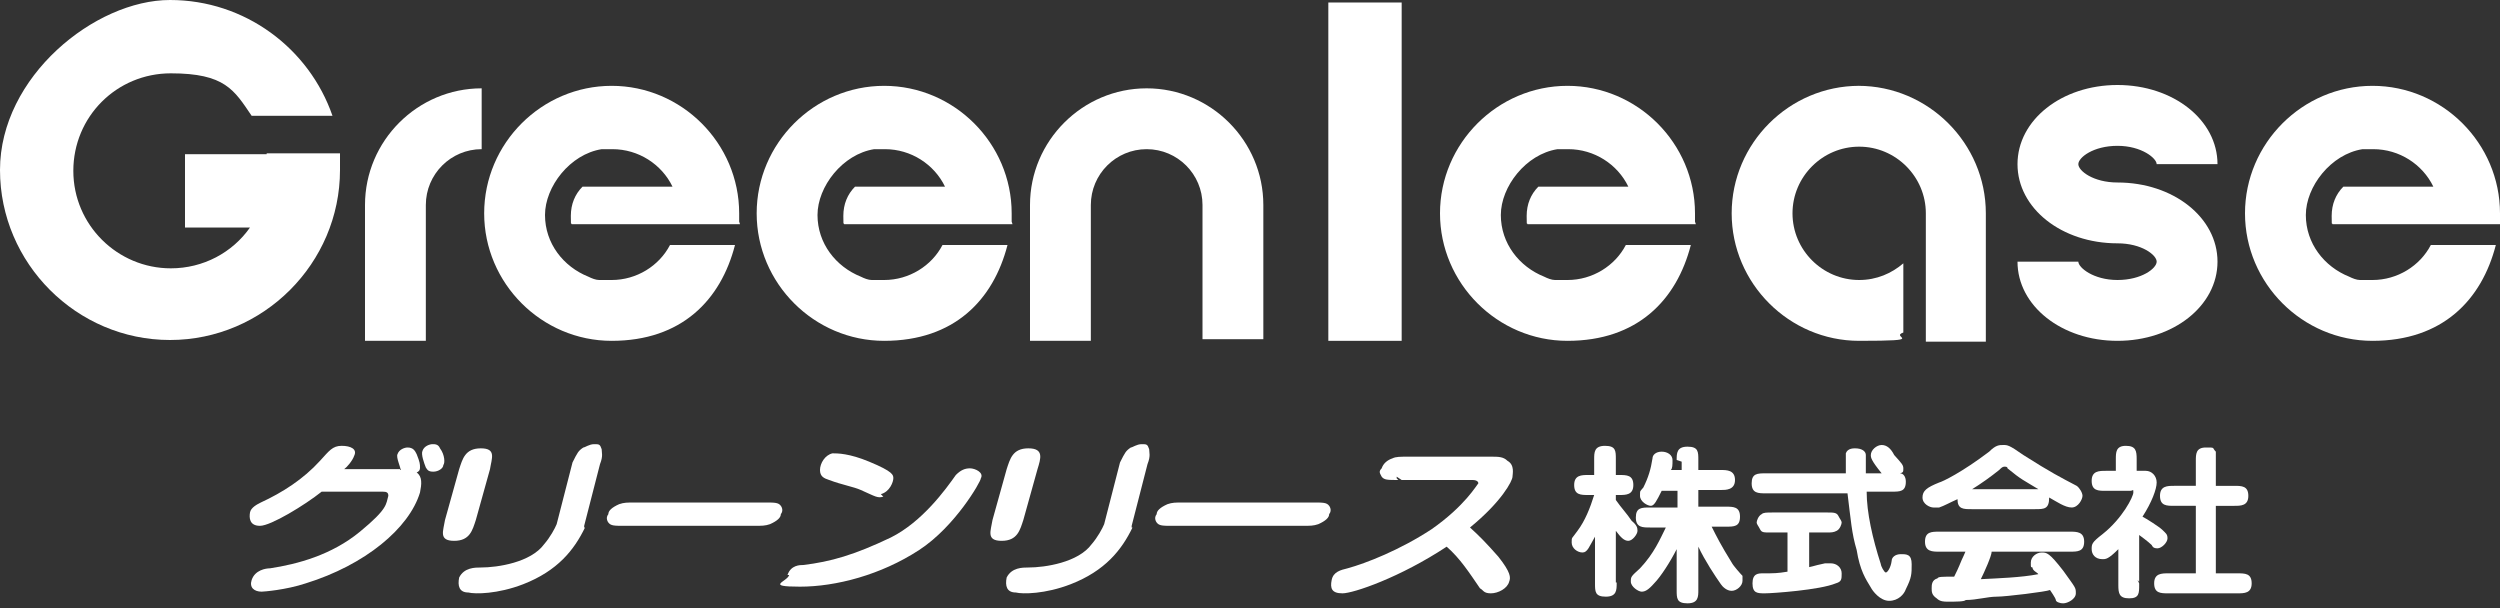 <?xml version="1.0" encoding="UTF-8"?> <svg xmlns="http://www.w3.org/2000/svg" id="_レイヤー_1" width="300" height="73" version="1.1" viewBox="0 0 300 73"><rect x="0" y="0" width="300" height="73" fill="#333333" stroke="none"/><defs><style> .st0 { fill: #fff; } </style></defs><g><path class="st0" d="M48.1,56.5c0-.4-.6-1.6-.4-2,.2-.6.9-.8,1.2-.8.7,0,.9.4,1.1.8.4,1,.4,1.2.4,1.6s-.2.5-.4.6c.7.5.6,1.4.4,2.4-1.3,4.3-6.6,8.7-13.7,10.9-2.4.8-5.1,1-5.3,1-.9,0-1.5-.5-1.2-1.4.4-1.2,1.7-1.4,2.2-1.4,3.3-.5,7.4-1.6,10.8-4.4,3.4-2.8,3.1-3.3,3.4-4.3,0-.4-.2-.5-.7-.5h-7.3c-2,1.6-6.1,4.1-7.4,4.1s-1.3-1-1.2-1.6.9-1,1.3-1.2c2.6-1.2,5.1-2.8,7.1-5,1.1-1.2,1.5-1.8,2.6-1.8s1.9.4,1.5,1.2c-.2.6-.9,1.4-1.2,1.6h6.7v.4-.3h.1ZM52.8,53.8c.6.8.6,1.8.4,2,0,.4-.6.8-1.2.8s-.7-.2-.9-.5c-.2-.5-.6-1.6-.4-2,.2-.6.9-.8,1.2-.8s.7,0,.9.5Z"></path><path class="st0" d="M91.7,60.3c1.3,0,1.7,0,2,.4,0,0,.4.5,0,1,0,.4-.4.8-1.3,1.2-.6.2-.9.2-2,.2h-15.4c-1.3,0-1.7,0-2-.4,0,0-.4-.5,0-1,0-.4.4-.8,1.3-1.2.6-.2.9-.2,2-.2h15.4Z"></path><path class="st0" d="M106,59.6c-.7.2-.9,0-2.7-.8-.9-.4-2.2-.6-3.8-1.2-.6-.2-1.1-.4-1.1-1.2s.6-1.8,1.5-2c.6,0,2,0,4.4,1,2.9,1.2,2.9,1.6,2.9,2s-.4,1.6-1.5,1.9l.2.2h0ZM94.5,69c.4-1.2,1.5-1.2,1.9-1.2,3.3-.4,6.1-1.2,10.5-3.3,3.8-1.9,6.6-5.8,7.8-7.5.6-.6,1.1-.8,1.7-.8s1.7.5,1.3,1.2c0,.4-3.1,5.8-7.4,8.6-4.6,3-10,4.4-14.3,4.4s-1.5-.6-1.3-1.4h-.4.2Z"></path><path class="st0" d="M57.1,62.4c-.4,1.2-.7,2.5-2.6,2.5s-1.3-1.2-1.1-2.5l1.7-6.1c.4-1.2.7-2.5,2.6-2.5s1.3,1.2,1.1,2.5l-1.7,6.1ZM70.2,63.3c-1.3,2.7-3.3,5.2-7.4,6.8-3.1,1.2-5.8,1.2-6.6,1-1.1,0-1.3-.8-1.1-1.8.6-1.2,1.9-1.2,2.6-1.2,2,0,6-.6,7.6-2.8.7-.8,1.3-1.9,1.5-2.4l1.9-7.4c.6-1.2.7-1.4,1.3-1.8.2,0,.7-.4,1.3-.4s.7,0,.9.6c0,.4.2.8-.2,1.8l-1.9,7.4v.2h0Z"></path><path class="st0" d="M122.8,62.4c-.4,1.2-.7,2.5-2.6,2.5s-1.3-1.2-1.1-2.5l1.7-6.1c.4-1.2.7-2.5,2.6-2.5s1.5,1.2,1.1,2.5l-1.7,6.1ZM135.9,63.3c-1.3,2.7-3.3,5.2-7.4,6.8-3.1,1.2-5.8,1.2-6.6,1-1.1,0-1.3-.8-1.1-1.8.6-1.2,1.9-1.2,2.6-1.2,2,0,6-.6,7.6-2.8.7-.8,1.3-1.9,1.5-2.4l1.9-7.4c.6-1.2.7-1.4,1.3-1.8.2,0,.7-.4,1.3-.4s.7,0,.9.6c0,.4.2.8-.2,1.8l-1.9,7.4v.2h0Z"></path><path class="st0" d="M157.5,60.3c1.3,0,1.7,0,2,.4,0,0,.4.5,0,1,0,.4-.4.8-1.3,1.2-.6.2-.9.2-2,.2h-15.4c-1.3,0-1.7,0-2-.4,0,0-.4-.5,0-1,0-.4.4-.8,1.3-1.2.6-.2.9-.2,2-.2h15.4Z"></path><path class="st0" d="M167.8,57.6c-1.3,0-1.7,0-2-.4-.2-.4-.4-.6,0-1,.2-.6.7-1,1.3-1.2.4-.2.9-.2,2-.2h9.8c.9,0,1.5,0,2,.5.9.5.6,1.6.6,1.9,0,.5-1.3,3-5.1,6.1,1.1,1,1.9,1.8,3.4,3.5,1.5,1.9,1.5,2.5,1.3,3-.2.8-1.3,1.4-2.2,1.4s-.9-.4-1.3-.6c-1.3-1.9-2.4-3.6-4-5-5.6,3.7-11.2,5.6-12.5,5.6s-1.5-.6-1.3-1.6,1.1-1.2,1.9-1.4c2.2-.6,6.3-2.2,10.1-4.7,4-2.8,5.4-5.3,5.6-5.5,0-.2-.2-.4-.7-.4h-8.5l-.6-.4h0v.2l.2.2Z"></path><path class="st0" d="M194,70c0,.8,0,1.6-1.3,1.6s-1.3-.6-1.3-1.6v-5.6c-.7,1.2-.9,1.9-1.5,1.9s-1.3-.5-1.3-1.2,0-.4.7-1.4c.9-1.2,1.5-2.7,2-4.3h-.7c-.9,0-1.7,0-1.7-1.2s.9-1.2,1.7-1.2h.7v-1.9c0-.8,0-1.6,1.3-1.6s1.3.6,1.3,1.6v1.9h.4c.9,0,1.7,0,1.7,1.2s-.9,1.2-1.7,1.2h-.4v.6c.7,1,1.3,1.6,1.9,2.5.6.5.7.8.7,1.2s-.6,1.2-1.1,1.2-.9-.4-1.5-1.2v6.6-.4h.1ZM201.2,55.2c0-.8,0-1.6,1.3-1.6s1.3.6,1.3,1.6v1.2h2.7c.7,0,1.7,0,1.7,1.2s-1.1,1.2-1.7,1.2h-2.7v2h3.3c.9,0,1.7,0,1.7,1.2s-.7,1.2-1.7,1.2h-1.7c.6,1.2,1.1,2.2,2.4,4.3.2.4,1.1,1.4,1.3,1.6v.6c0,.6-.7,1.2-1.3,1.2s-1.1-.5-1.3-.8c-.7-1-1.9-2.8-2.7-4.5v5.2c0,.8,0,1.6-1.3,1.6s-1.3-.6-1.3-1.6v-4.9c-.7,1.4-1.9,3.3-2.7,4.1-.7.8-1.1,1-1.5,1s-1.3-.6-1.3-1.2,0-.6,1.1-1.6c1.7-1.8,2.4-3.5,3.1-4.9h-1.9c-.9,0-1.7,0-1.7-1.2s.7-1.2,1.7-1.2h3.3v-2h-1.9c-.6,1.2-.9,1.8-1.3,1.8s-1.3-.5-1.3-1.2,0-.5.4-1c.6-1.2.9-2.2,1.1-3.5,0-.4.4-.8,1.1-.8s1.3.4,1.3,1,0,1-.2,1.2h1.3v-1.2l.4.4h0l-.4-.2-.6-.2Z"></path><path class="st0" d="M224,59c0,2.5.7,5.6,1.7,8.7,0,.2.4,1,.6,1s.6-.6.7-1.4c0-.4.4-.8,1.1-.8s1.3,0,1.3,1.2,0,1.6-.7,3c-.2.6-.9,1.4-2,1.4s-2-1.2-2.2-1.6c-.6-1-1.3-2-1.7-4.5-.6-2-.7-3.6-1.1-6.8h-9.8c-.9,0-1.7,0-1.7-1.2s.7-1.2,1.7-1.2h9.6v-2.4c.2-.6.9-.6,1.1-.6.9,0,1.3.4,1.3.8v2.2h1.9c-1.3-1.6-1.3-1.9-1.3-2.2,0-.6.7-1.2,1.3-1.2s1.1.4,1.5,1.2c.9,1,1.1,1.2,1.1,1.6s0,.5-.4.6c.4,0,.7.4.7,1,0,1.2-.7,1.2-1.7,1.2h-3.1.4-.3ZM216.6,68.1c.7,0,.9-.2,2.4-.5h.7c.7,0,1.3.5,1.3,1.2s0,1-.7,1.2c-1.9.8-7.6,1.2-8.5,1.2s-1.5,0-1.5-1.2.7-1.2,1.3-1.2c1.3,0,1.7,0,2.9-.2v-4.7h-2c-.9,0-1.1,0-1.3-.4s-.4-.6-.4-.8.2-.8.6-1c.2-.2.6-.2,1.3-.2h6.6c.7,0,1.1,0,1.3.4s.4.6.4.8-.2.8-.6,1-.6.2-1.3.2h-2v4.4l-.4-.2h-.1Z"></path><path class="st0" d="M236.5,58.8c1.3-.8,2.4-1.6,3.4-2.4.2-.2.4-.4.6-.4s.4,0,.4.2c1.7,1.4,1.9,1.4,3.7,2.5h-8.1,0ZM244.2,61.1c1.1,0,1.7,0,1.7-1.4.9.5,1.9,1.2,2.7,1.2s1.3-1,1.3-1.4-.4-1-.7-1.2c-1.9-1-3.1-1.6-6.4-3.7-1.7-1.2-1.9-1.2-2.4-1.2s-.9,0-1.7.8c-3.3,2.5-5.6,3.6-6,3.7-1.5.6-2,1-2,1.8s.9,1.2,1.3,1.2h.7c.6-.2,1.3-.6,2.2-1,0,1.2.7,1.2,1.7,1.2h7.8-.2ZM236.1,65.6s-.4,1-.7,1.6c-.4,1-.7,1.6-.9,2-1.5,0-1.9,0-2,.2-.7.2-.7.8-.7,1.2s0,.8.6,1.2c.4.4.9.4,1.3.4,1.1,0,2,0,2.2-.2,1.3,0,2.6-.4,3.7-.4s6-.6,6.4-.8c0,0,.7,1,.7,1.2s.4.4.9.4,1.5-.5,1.5-1.2,0-.6-1.5-2.7c-1.7-2.2-2-2.2-2.6-2.2s-1.3.5-1.3,1.2,0,.5.2.6c0,.4.6.6.7.8-2,.4-4.9.5-6.9.6.4-.8,1.3-2.8,1.3-3.3h9.4c.9,0,1.7,0,1.7-1.2s-.9-1.2-1.7-1.2h-15.7c-.9,0-1.7,0-1.7,1.2s.9,1.2,1.7,1.2h3.6v-.5h-.2Z"></path><path class="st0" d="M256.7,70.2c0,1,0,1.6-1.2,1.6s-1.3-.6-1.3-1.6v-4.3c-1.2,1.2-1.5,1.2-1.9,1.2-.9,0-1.3-.6-1.3-1.2s0-.8,1.3-1.8c2.4-1.9,3.7-4.5,3.7-5s0-.2-.4-.2h-2.9c-.9,0-1.7,0-1.7-1.2s.9-1.2,1.7-1.2h1.2v-1.4c0-.8,0-1.6,1.2-1.6s1.3.6,1.3,1.6v1.4h1.1c.7,0,1.3.6,1.3,1.4s-.6,2.4-1.7,4.1c.4.2,2,1.2,2.4,1.6s.6.5.6,1-.7,1.2-1.2,1.2-.6-.2-.7-.4c-.4-.4-1.5-1.2-1.5-1.2v5.6l-.2-.2.2.4h0v.2ZM263.5,60.7h-2.6c-.9,0-1.7,0-1.7-1.2s.9-1.2,1.7-1.2h2.6v-3c0-.8,0-1.6,1.2-1.6s.7,0,1.2.5v4.1h2.2c.9,0,1.7,0,1.7,1.2s-.9,1.2-1.7,1.2h-2.2v8.1h2.6c.9,0,1.7,0,1.7,1.2s-.9,1.2-1.7,1.2h-8.3c-.9,0-1.7,0-1.7-1.2s.9-1.2,1.7-1.2h3.3v-8.1h.2-.3,0Z"></path></g><g><path class="st0" d="M32,18.5h-9.8v8.8h7.8c-2.1,3-5.6,4.9-9.5,4.9-6.4,0-11.7-5.2-11.7-11.7s5.2-11.7,11.7-11.7,7.6,2,9.7,5.1h9.7C37.1,5.8,29.4,0,20.4,0S0,9.2,0,20.4s9.2,20.4,20.4,20.4,20.4-9.2,20.4-20.4,0-1.3,0-2h-8.8Z"></path><path class="st0" d="M130.9,40.9h-7.3v-16.3c0-7.7,6.3-14,14-14s14,6.3,14,14v16.1h-7.3v-16.1c0-3.7-3-6.7-6.7-6.7s-6.7,3-6.7,6.7v16.3Z"></path><path class="st0" d="M51.1,40.9h-7.3v-16.3c0-7.7,6.3-14,14-14v7.3c-3.7,0-6.7,3-6.7,6.7v16.3Z"></path><path class="st0" d="M88.7,26.6c0-.3,0-.6,0-1,0-8.4-6.9-15.3-15.3-15.3s-15.3,6.9-15.3,15.3,6.9,15.3,15.3,15.3,13.1-4.9,14.8-11.5h-7.8c-1.3,2.5-4,4.2-7,4.2s-.2,0-.2,0c-.4,0-.7,0-1,0,0,0-.2,0-.3,0-.4,0-.9-.2-1.3-.4,0,0,0,0,0,0-3-1.2-5.2-4-5.2-7.4s3-7.3,6.8-7.9c0,0,.1,0,.2,0,.4,0,.7,0,1.1,0h0c3.1,0,5.9,1.8,7.2,4.5h-10.8c-.9.9-1.4,2.1-1.4,3.5s0,.7.1,1h20.2Z"></path><path class="st0" d="M121.4,26.6c0-.3,0-.6,0-1,0-8.4-6.9-15.3-15.3-15.3s-15.3,6.9-15.3,15.3,6.9,15.3,15.3,15.3,13.1-4.9,14.8-11.5h-7.8c-1.3,2.5-4,4.2-7,4.2s-.2,0-.2,0c-.4,0-.7,0-1,0,0,0-.2,0-.3,0-.4,0-.9-.2-1.3-.4,0,0,0,0,0,0-3-1.2-5.2-4-5.2-7.4s3-7.3,6.8-7.9c0,0,.1,0,.2,0,.4,0,.7,0,1.1,0h0c3.1,0,5.9,1.8,7.2,4.5h-10.8c-.9.9-1.4,2.1-1.4,3.5s0,.7.1,1h20.2Z"></path><rect class="st0" x="159.4" y=".3" width="8.8" height="40.6"></rect><path class="st0" d="M223.1,10.3c-8.4,0-15.3,6.9-15.3,15.3s6.9,15.3,15.3,15.3,3.6-.4,5.3-1v-8.3c-1.4,1.2-3.2,2-5.3,2-4.4,0-8-3.6-8-8s3.6-8,8-8,8,3.6,8,8h0s0,0,0,0v15.4h7.2v-15.4c0-8.4-6.9-15.3-15.3-15.3Z"></path><path class="st0" d="M254.1,40.9c-6.7,0-12-4.2-12-9.5h7.3c0,.7,1.8,2.2,4.7,2.2s4.7-1.4,4.7-2.2-1.8-2.2-4.7-2.2c-6.7,0-12-4.2-12-9.5s5.3-9.5,12-9.5,12,4.2,12,9.5h-7.3c0-.7-1.8-2.2-4.7-2.2s-4.7,1.4-4.7,2.2,1.8,2.2,4.7,2.2c6.7,0,12,4.2,12,9.5s-5.3,9.5-12,9.5Z"></path><path class="st0" d="M203.4,26.6c0-.3,0-.6,0-1,0-8.4-6.9-15.3-15.3-15.3s-15.3,6.9-15.3,15.3,6.9,15.3,15.3,15.3,13.1-4.9,14.8-11.5h-7.8c-1.3,2.5-4,4.2-7,4.2s-.2,0-.2,0c-.4,0-.7,0-1,0,0,0-.2,0-.3,0-.4,0-.9-.2-1.3-.4,0,0,0,0,0,0-3-1.2-5.2-4-5.2-7.4s3-7.3,6.8-7.9c0,0,.1,0,.2,0,.4,0,.7,0,1.1,0h0c3.1,0,5.9,1.8,7.2,4.5h-10.8c-.9.9-1.4,2.1-1.4,3.5s0,.7.1,1h20.2Z"></path><path class="st0" d="M300,26.6c0-.3,0-.6,0-1,0-8.4-6.9-15.3-15.3-15.3s-15.3,6.9-15.3,15.3,6.9,15.3,15.3,15.3,13.1-4.9,14.8-11.5h-7.8c-1.3,2.5-4,4.2-7,4.2s-.2,0-.2,0c-.4,0-.7,0-1,0,0,0-.2,0-.3,0-.4,0-.9-.2-1.3-.4,0,0,0,0,0,0-3-1.2-5.2-4-5.2-7.4s3-7.3,6.8-7.9c0,0,.1,0,.2,0,.4,0,.7,0,1.1,0h0c3.1,0,5.9,1.8,7.2,4.5h-10.8c-.9.9-1.4,2.1-1.4,3.5s0,.7.1,1h20.2Z"></path></g></svg> 